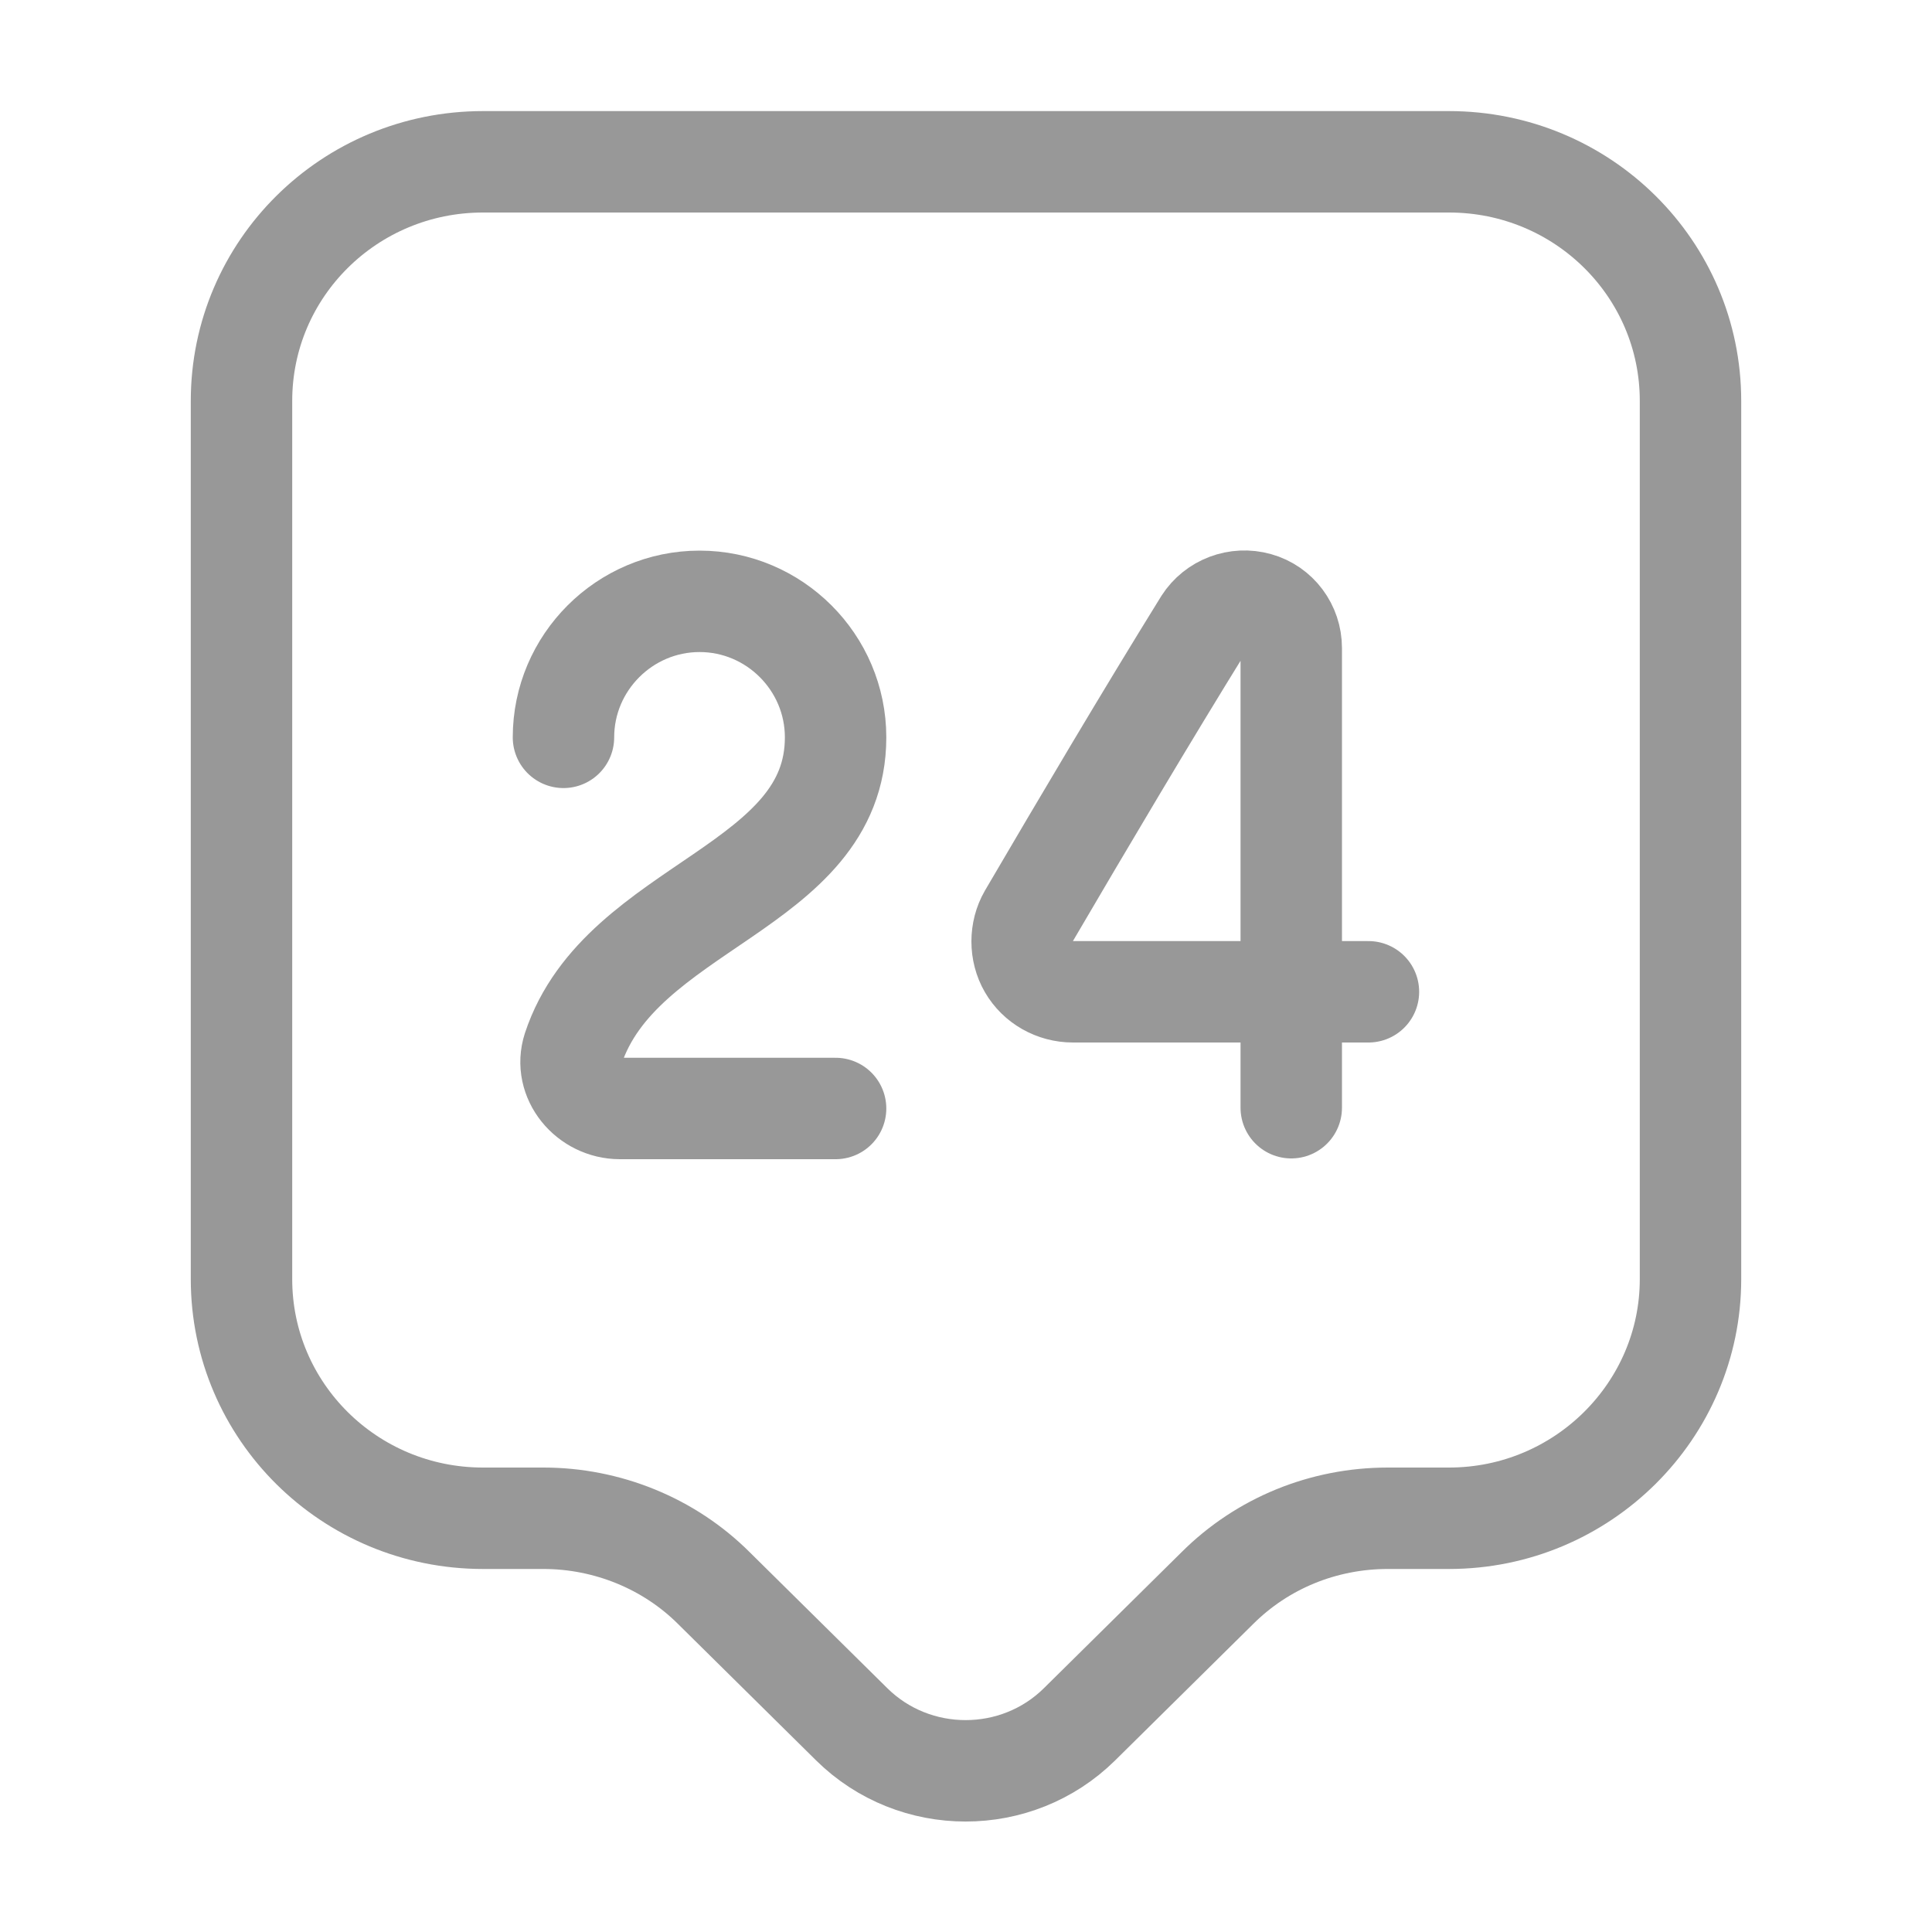 <svg width="20" height="20" viewBox="0 0 20 20" fill="none" xmlns="http://www.w3.org/2000/svg">
<path d="M15 15.717H14.367C13.7 15.717 13.067 15.975 12.6 16.442L11.175 17.85C10.525 18.492 9.467 18.492 8.817 17.85L7.392 16.442C6.925 15.975 6.283 15.717 5.625 15.717H5C3.617 15.717 2.5 14.608 2.5 13.242V4.15C2.5 2.783 3.617 1.675 5 1.675H15C16.383 1.675 17.5 2.783 17.5 4.15V13.242C17.5 14.6 16.383 15.717 15 15.717Z" stroke="#989898" stroke-width="1.05" stroke-miterlimit="10" stroke-linecap="round" stroke-linejoin="round"/>
<path d="M5.833 7.633C5.833 6.858 6.467 6.225 7.242 6.225C8.017 6.225 8.65 6.858 8.65 7.633C8.65 9.2 6.425 9.367 5.933 10.858C5.833 11.167 6.092 11.475 6.417 11.475H8.65" stroke="#989898" stroke-width="1.05" stroke-linecap="round" stroke-linejoin="round"/>
<path d="M13.367 11.467V6.708C13.367 6.492 13.225 6.3 13.017 6.242C12.808 6.183 12.583 6.267 12.466 6.45C11.867 7.417 11.216 8.517 10.65 9.483C10.558 9.642 10.558 9.85 10.65 10.008C10.742 10.167 10.916 10.267 11.108 10.267H14.166" stroke="#989898" stroke-width="1.05" stroke-linecap="round" stroke-linejoin="round"/>
</svg>
